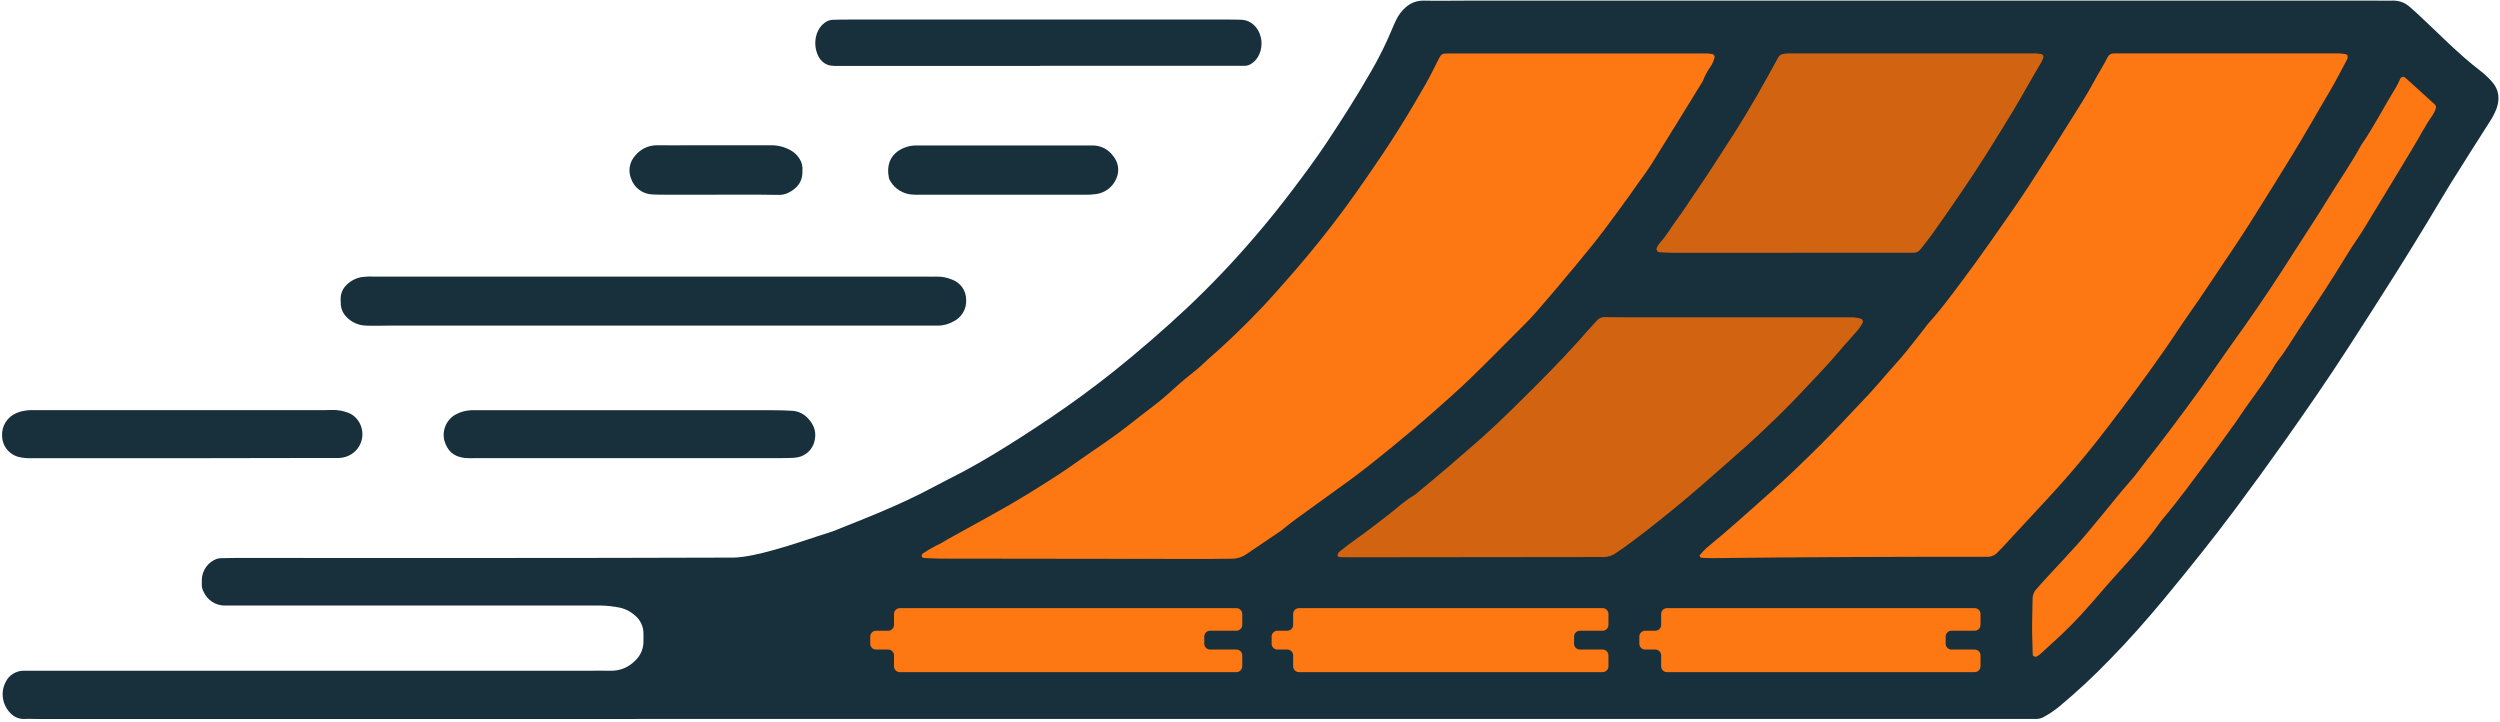 <svg xmlns="http://www.w3.org/2000/svg" width="859" height="248" viewBox="0 0 859 248" fill="none"><path d="M12.565 247.043C11.159 247.043 9.754 246.95 8.4 247.043C7.483 247.076 6.57 246.907 5.725 246.547C4.881 246.187 4.127 245.645 3.516 244.961C2.182 243.591 1.309 241.84 1.017 239.951C0.726 238.062 1.032 236.129 1.891 234.422C2.461 233.204 3.375 232.18 4.521 231.477C5.667 230.773 6.993 230.421 8.337 230.464C11.284 230.464 14.232 230.464 17.189 230.464C78.687 230.464 140.184 230.464 201.682 230.464C204.493 230.464 207.305 230.412 210.106 230.464C211.587 230.465 213.053 230.172 214.42 229.604C215.787 229.035 217.029 228.202 218.073 227.153C219.028 226.312 219.791 225.277 220.312 224.116C220.833 222.956 221.099 221.697 221.093 220.425C221.093 219.592 221.093 218.749 221.093 217.905C221.131 216.635 220.867 215.373 220.324 214.224C219.781 213.075 218.974 212.07 217.969 211.292C216.367 209.918 214.418 209.01 212.335 208.668C210.41 208.311 208.46 208.109 206.503 208.064C164.66 208.064 122.817 208.064 80.974 208.064C79.86 208.064 78.735 208.064 77.611 208.064C75.984 208.141 74.372 207.717 72.994 206.849C71.616 205.982 70.538 204.712 69.904 203.211C69.571 202.598 69.379 201.919 69.342 201.222C69.342 200.514 69.342 199.816 69.342 199.139C69.395 197.592 69.903 196.095 70.801 194.834C71.699 193.573 72.948 192.604 74.392 192.048C74.927 191.872 75.486 191.784 76.048 191.787C77.59 191.735 79.172 191.714 80.683 191.714C138.406 191.714 194.302 191.791 252.022 191.587C255.952 191.535 261.672 190.152 265.456 189.09C272.371 187.216 279.098 184.779 285.92 182.644C297.656 177.968 309.434 173.417 320.577 167.419C324.034 165.565 327.575 163.836 331.043 161.993C337.729 158.421 344.185 154.453 350.569 150.371C354.117 148.101 357.633 145.786 361.118 143.425C368.561 138.399 375.795 133.088 382.821 127.492C391.485 120.549 399.861 113.291 407.95 105.716C416.108 98.016 423.85 89.885 431.141 81.358C435.817 75.954 440.264 70.351 444.586 64.634C448.47 59.479 452.323 54.303 455.895 48.919C461.164 40.973 466.309 32.913 471.047 24.634C473.8 19.906 476.235 15.001 478.337 9.95C478.764 8.909 479.201 7.867 479.712 6.878C480.495 5.223 481.603 3.742 482.971 2.525C484.656 1.017 486.844 0.192 489.105 0.213C494.02 0.317 498.936 0.213 503.851 0.213C608.063 0.213 712.275 0.213 816.487 0.213C818.455 0.213 820.423 0.286 822.391 0.213C824.517 0.213 826.562 1.025 828.108 2.483C828.848 3.119 829.598 3.764 830.316 4.431C837.595 11.128 844.585 18.502 852.467 24.509C853.793 25.549 855.023 26.706 856.143 27.966C858.673 30.726 859.017 33.954 857.798 37.339C857.127 39.038 856.272 40.658 855.247 42.171C850.8 49.148 846.354 56.136 841.969 63.165C839.23 67.581 836.637 72.079 833.93 76.516C830.275 82.504 826.64 88.492 822.87 94.428C817.545 102.856 812.175 111.25 806.76 119.609C799.793 130.418 792.503 140.936 785.13 151.371C779.542 159.272 773.852 167.106 768.062 174.875C760.168 185.456 751.92 195.703 743.496 205.898C737.581 213.021 731.447 219.967 724.959 226.59C719.508 232.251 713.751 237.608 707.713 242.638C705.991 244.075 704.128 245.334 702.152 246.398C701.415 246.802 700.588 247.017 699.747 247.023C698.622 247.023 697.497 247.023 696.373 247.023L12.565 247.043Z" fill="#18303C"></path><path d="M224.544 95.042H318.04C319.3 95.042 320.571 95.094 321.831 95.042C323.662 95.01 325.478 95.365 327.163 96.084C328.553 96.589 329.757 97.504 330.614 98.71C331.472 99.915 331.942 101.353 331.963 102.832C332.092 104.453 331.711 106.074 330.872 107.467C330.034 108.86 328.78 109.956 327.288 110.601C325.805 111.405 324.152 111.844 322.466 111.882H319.519H133.798C131.132 111.882 128.466 112.007 125.8 111.882C124.533 111.856 123.284 111.581 122.124 111.071C120.965 110.562 119.917 109.829 119.041 108.914C117.94 107.811 117.256 106.361 117.104 104.811C117.031 104.123 117.104 103.415 117.042 102.728C117.03 101.814 117.209 100.907 117.568 100.066C117.926 99.225 118.456 98.468 119.124 97.844C120.637 96.355 122.599 95.407 124.706 95.146C125.962 95.019 127.225 94.981 128.486 95.032L224.544 95.042Z" fill="#18303C"></path><path d="M357.284 22.645H287.957C287.232 22.682 286.506 22.661 285.784 22.582C284.625 22.491 283.516 22.002 282.598 21.177C281.681 20.351 280.996 19.227 280.631 17.948C280.241 16.771 280.076 15.509 280.147 14.251C280.218 12.992 280.524 11.767 281.044 10.659C281.746 9.151 282.865 7.962 284.222 7.285C284.77 6.995 285.362 6.832 285.964 6.805C287.894 6.733 289.833 6.722 291.763 6.722H367.636H422.446C423.901 6.722 425.355 6.722 426.801 6.805C427.858 6.872 428.889 7.214 429.816 7.806C430.743 8.399 431.544 9.226 432.157 10.227C432.771 11.228 433.182 12.376 433.359 13.587C433.537 14.798 433.477 16.039 433.184 17.219C432.9 18.371 432.389 19.431 431.693 20.317C430.997 21.202 430.134 21.888 429.171 22.322C428.715 22.509 428.236 22.607 427.752 22.614C427.034 22.614 426.307 22.614 425.58 22.614H357.347L357.284 22.645Z" fill="#18303C"></path><path d="M216.303 157.419H163.275C162.015 157.48 160.752 157.453 159.495 157.336C155.704 156.815 153.715 154.878 152.674 151.359C152.251 149.639 152.408 147.828 153.12 146.207C153.831 144.586 155.059 143.245 156.61 142.392C158.22 141.537 159.997 141.046 161.817 140.955C162.515 140.955 163.223 140.955 163.9 140.955C197.849 140.955 231.802 140.955 265.758 140.955C267.841 140.955 269.924 141.007 272.007 141.143C273.855 141.198 275.624 141.902 277.005 143.132C279.276 145.214 280.609 147.849 279.973 151.025C279.77 152.354 279.207 153.601 278.344 154.631C277.481 155.661 276.351 156.435 275.079 156.868C274.285 157.132 273.457 157.282 272.621 157.315C270.663 157.399 268.695 157.419 266.727 157.419H216.303Z" fill="#18303C"></path><path d="M62.687 157.442H10.93C9.532 157.485 8.135 157.366 6.764 157.088C5.099 156.743 3.597 155.848 2.502 154.547C1.406 153.245 0.78 151.613 0.724 149.913C0.601 148.219 1.019 146.53 1.917 145.089C2.815 143.648 4.148 142.529 5.723 141.894C7.285 141.263 8.953 140.931 10.638 140.915C12.888 140.915 15.127 140.915 17.376 140.915H108.269C110.226 140.915 112.195 140.968 114.152 140.863C115.979 140.82 117.797 141.131 119.505 141.78C120.435 142.106 121.287 142.624 122.004 143.3C123.525 144.754 124.425 146.739 124.516 148.841C124.608 150.943 123.883 152.998 122.494 154.578C121.74 155.414 120.826 156.091 119.807 156.568C118.787 157.046 117.683 157.314 116.558 157.359H111.934L62.687 157.442Z" fill="#18303C"></path><path d="M345.3 49.981H373.105C373.803 49.981 374.511 49.981 375.188 49.981C376.608 49.934 378.017 50.241 379.29 50.874C380.562 51.506 381.657 52.445 382.477 53.605C383.351 54.629 383.924 55.873 384.134 57.202C384.343 58.531 384.181 59.892 383.665 61.135C383.08 62.645 382.09 63.965 380.804 64.95C379.518 65.935 377.986 66.546 376.375 66.716C375.122 66.876 373.858 66.942 372.595 66.914H316.151C315.168 66.954 314.184 66.927 313.204 66.831C311.73 66.705 310.307 66.231 309.05 65.449C307.794 64.667 306.741 63.599 305.977 62.332C305.739 61.988 305.556 61.608 305.436 61.207C304.55 56.875 305.769 52.876 310.486 50.856C311.778 50.292 313.17 49.995 314.579 49.981C315.704 49.981 316.828 49.981 317.953 49.981H345.331H345.3Z" fill="#18303C"></path><path d="M245.996 66.904H229.167C227.491 66.904 225.793 66.904 224.127 66.81C222.503 66.749 220.936 66.196 219.633 65.223C218.331 64.25 217.356 62.904 216.837 61.364C216.305 60.052 216.154 58.616 216.4 57.221C216.647 55.827 217.282 54.53 218.233 53.481C219.162 52.331 220.343 51.411 221.685 50.791C223.026 50.172 224.493 49.87 225.97 49.909C229.751 49.981 233.541 49.909 237.321 49.909C246.579 49.909 255.827 49.909 265.085 49.909C267.33 49.916 269.538 50.481 271.51 51.554C273.264 52.48 274.631 54.001 275.363 55.844C275.672 56.776 275.793 57.761 275.717 58.74C275.842 62.437 273.905 64.769 270.74 66.3C269.722 66.779 268.604 67.008 267.48 66.966C265.397 66.915 263.314 66.904 261.169 66.894C256.118 66.894 251.078 66.894 246.027 66.894L245.996 66.904Z" fill="#18303C"></path><path d="M323.628 191.943C321.546 191.943 319.463 191.819 317.328 191.714C317.197 191.686 317.075 191.626 316.972 191.541C316.869 191.456 316.787 191.348 316.734 191.225C316.69 190.971 316.722 190.71 316.828 190.475C316.891 190.346 316.993 190.24 317.12 190.173C318.504 189.216 319.951 188.353 321.452 187.59C323.139 186.851 324.639 185.841 326.232 184.956L340.968 176.812C348.965 172.417 356.713 167.627 364.357 162.639C367.762 160.41 371.012 157.973 374.375 155.703C377.739 153.433 381.092 151.121 384.373 148.715C387.195 146.633 389.902 144.414 392.704 142.269C394.589 140.801 396.515 139.405 398.358 137.895C400.202 136.385 401.785 134.99 403.44 133.48C405.929 131.21 408.522 129.064 411.168 126.982C412.49 125.94 413.646 124.701 414.917 123.597C421.165 118.14 427.163 112.433 432.87 106.425C435.869 103.3 438.754 100.01 441.639 96.76C446.95 90.776 452.059 84.625 456.968 78.307C461.029 73.1 464.882 67.768 468.631 62.353C472.87 56.251 477.056 50.106 480.982 43.806C484.034 38.922 486.939 33.965 489.813 28.977C491.355 26.3 492.667 23.499 494.093 20.76C494.343 20.26 494.604 19.719 494.895 19.281C495.041 19.038 495.243 18.834 495.484 18.686C495.725 18.537 495.998 18.448 496.28 18.427C496.978 18.375 497.676 18.365 498.363 18.365H580.518C582.487 18.365 584.455 18.365 586.423 18.365C587.121 18.408 587.816 18.488 588.506 18.604C588.689 18.694 588.846 18.831 588.959 19.001C589.073 19.172 589.139 19.369 589.151 19.573C588.881 20.812 588.372 21.986 587.652 23.03C586.672 24.4 585.867 25.887 585.257 27.456C585.109 27.851 584.906 28.223 584.653 28.56C579.06 37.63 573.51 46.732 567.845 55.761C565.908 58.885 563.679 61.749 561.596 64.727C561.201 65.311 560.815 65.894 560.399 66.466C557.274 70.767 554.15 75.121 550.943 79.338C547.735 83.556 544.497 87.482 541.185 91.481C536.884 96.688 532.531 101.811 528.116 106.893C526.095 109.226 523.898 111.413 521.711 113.6C516.16 119.161 510.651 124.774 504.965 130.262C500.8 134.23 496.509 138.062 492.177 141.853C487.428 146.018 482.603 150.094 477.702 154.079C473.141 157.796 468.538 161.483 463.799 164.961C459.498 168.085 455.156 171.209 450.845 174.334C447.554 176.718 444.211 179.03 441.076 181.623C440.858 181.8 440.67 182.019 440.441 182.175C436.38 184.925 432.297 187.663 428.246 190.423C426.738 191.47 424.937 192.013 423.102 191.975C420.571 191.975 418.051 192.058 415.521 192.058L323.628 191.943Z" fill="#FD7713"></path><path d="M588.328 191.777C587.068 191.777 585.798 191.725 584.548 191.642C584.35 191.642 584.152 191.298 584.006 191.079C583.987 191.011 583.985 190.94 584 190.871C584.014 190.802 584.045 190.738 584.09 190.684C584.8 189.823 585.569 189.012 586.391 188.257C593.858 182.113 601.075 175.656 608.26 169.221C614.228 163.899 619.986 158.359 625.662 152.704C631.129 147.247 636.336 141.551 641.658 135.969C643.97 133.522 646.125 130.929 648.354 128.408C650.02 126.513 651.697 124.628 653.363 122.723C653.915 122.098 654.404 121.442 654.977 120.786C656.019 119.484 657.06 118.182 658.101 116.859C659.143 115.537 660.184 114.194 661.225 112.871C661.736 112.204 662.204 111.507 662.777 110.882C667.036 106.216 670.744 101.103 674.524 96.052C680.574 87.982 686.313 79.671 692.082 71.392C695.602 66.331 698.913 61.114 702.246 55.928C705.717 50.499 709.161 45.042 712.576 39.557C714.878 35.871 717.242 32.215 719.293 28.383C720.876 25.415 722.699 22.582 724.229 19.594C724.412 19.202 724.709 18.875 725.08 18.654C725.452 18.433 725.881 18.328 726.312 18.355C727.989 18.355 729.676 18.355 731.363 18.355C755.502 18.355 779.642 18.355 803.781 18.355C804.616 18.382 805.447 18.494 806.26 18.688C806.376 18.753 806.475 18.846 806.548 18.959C806.621 19.072 806.665 19.2 806.676 19.333C806.678 19.748 806.586 20.158 806.405 20.531C804.375 24.218 802.542 27.998 800.365 31.601C798.189 35.204 796.294 38.63 794.232 42.129C791.961 46.003 789.681 49.867 787.359 53.699C783.568 59.948 779.663 66.071 775.82 72.267C771.977 78.463 767.843 84.764 763.646 90.908C760.074 96.115 756.71 101.437 753.066 106.529C749.744 111.215 746.661 116.078 743.36 120.775C739.746 125.982 736.07 131.033 732.279 136.104C729.624 139.718 726.864 143.259 724.167 146.831C717.457 155.641 710.307 164.108 702.746 172.199C697.886 177.454 693.026 182.703 688.166 187.945C687.593 188.559 686.969 189.121 686.406 189.757C685.942 190.283 685.364 190.696 684.716 190.964C684.068 191.233 683.368 191.351 682.668 191.308C651.223 191.308 619.771 191.397 588.328 191.777Z" fill="#FD7713"></path><path d="M463.425 191.485C462.436 191.485 461.457 191.485 460.478 191.433C459.968 191.433 459.489 191.079 459.572 190.756C459.625 190.373 459.784 190.013 460.03 189.715C462.009 188.153 463.977 186.591 466.049 185.143C469.861 182.498 473.464 179.593 477.13 176.812C480.004 174.583 482.649 172.053 485.825 170.22C486.069 170.075 486.299 169.907 486.513 169.72C490.283 166.596 494.052 163.472 497.801 160.275C500.155 158.275 502.436 156.192 504.799 154.203C511.235 148.767 517.296 142.873 523.263 136.958C529.668 130.658 535.968 124.253 542.008 117.609C543.143 116.359 544.216 115.058 545.341 113.808C546.465 112.558 547.611 111.319 548.757 110.08C549.081 109.711 549.485 109.419 549.937 109.226C550.389 109.033 550.879 108.944 551.37 108.966C553.901 108.966 556.421 109.038 558.952 109.038H633.172C634.432 109.038 635.702 109.038 636.962 109.038C637.796 109.129 638.621 109.286 639.43 109.507C639.684 109.62 639.887 109.823 639.999 110.077C640.11 110.332 640.123 110.618 640.034 110.882C639.568 111.737 639.032 112.552 638.431 113.319C636.348 115.766 634.098 118.109 632.026 120.608C627.954 125.451 623.528 129.981 619.217 134.563C615.176 138.874 610.99 143.009 606.72 147.06C601.857 151.725 596.796 156.172 591.724 160.598C586.132 165.492 580.561 170.428 574.781 175.104C568.46 180.217 562.138 185.351 555.39 189.913C554.163 190.859 552.66 191.379 551.11 191.391C550.548 191.391 549.985 191.391 549.423 191.391L463.425 191.485Z" fill="#D26411"></path><path d="M575.123 86.867C573.436 86.867 571.759 86.763 570.083 86.669C569.914 86.631 569.757 86.554 569.622 86.446C569.487 86.338 569.378 86.2 569.304 86.044C569.23 85.887 569.192 85.716 569.193 85.543C569.195 85.37 569.235 85.2 569.312 85.045C569.546 84.536 569.84 84.057 570.187 83.618C572.79 80.838 574.571 77.463 576.873 74.464C578.32 72.579 579.549 70.517 580.903 68.559C586.245 60.832 591.317 52.939 596.367 45.024C601.418 37.11 606.115 28.664 610.687 20.312C610.853 19.939 611.067 19.589 611.322 19.271C611.595 18.948 611.957 18.712 612.363 18.594C613.182 18.427 614.016 18.344 614.852 18.344C640.679 18.344 666.498 18.344 692.311 18.344C694.695 18.344 697.08 18.344 699.465 18.344C700.165 18.39 700.861 18.484 701.548 18.625C701.728 18.715 701.878 18.856 701.979 19.03C702.081 19.203 702.13 19.403 702.121 19.604C701.968 20.137 701.77 20.657 701.527 21.155C697.153 28.508 693.113 36.047 688.53 43.275C686.354 46.701 684.292 50.21 682.095 53.626C679.318 57.986 676.464 62.311 673.534 66.602C670.41 71.236 667.172 75.818 663.933 80.39C662.631 82.223 661.204 83.962 659.83 85.722C659.573 86.06 659.242 86.336 658.864 86.529C658.485 86.722 658.068 86.827 657.643 86.836C656.81 86.836 655.966 86.836 655.123 86.836C628.456 86.836 601.79 86.867 575.123 86.867Z" fill="#D26411"></path><path d="M698.237 214.25C698.237 211.803 698.362 208.71 698.403 205.627C698.411 204.493 698.834 203.4 699.59 202.555C700.871 201.066 702.194 199.608 703.516 198.161C706.943 194.453 710.431 190.798 713.795 187.028C716.586 183.904 719.241 180.624 721.928 177.395C725.24 173.407 728.437 169.314 731.863 165.43C733.946 163.107 735.685 160.587 737.601 158.14C743.36 150.902 748.858 143.467 754.326 136C757.887 131.147 761.241 126.128 764.74 121.202C766.822 118.213 768.978 115.266 771.082 112.288C776.893 104.04 782.495 95.65 787.89 87.117C791.795 80.963 795.867 74.912 799.668 68.695C803.469 62.478 807.801 56.282 811.363 49.763C815.705 43.514 819.09 36.745 823.068 30.309C823.734 29.268 824.213 28.07 824.786 26.946C824.853 26.824 824.944 26.717 825.053 26.631C825.162 26.545 825.287 26.482 825.421 26.445C825.555 26.408 825.695 26.398 825.833 26.416C825.971 26.434 826.103 26.48 826.223 26.55C826.342 26.624 826.457 26.704 826.567 26.79L836.543 35.839C836.759 36.025 836.911 36.273 836.978 36.55C837.045 36.826 837.024 37.117 836.918 37.38C836.64 38.176 836.266 38.935 835.804 39.64C833.346 43.066 831.472 46.847 829.285 50.44C826.442 55.094 823.641 59.812 820.818 64.457C817.771 69.483 814.712 74.513 811.644 79.546C811.206 80.265 810.738 80.973 810.269 81.629C807.478 85.67 804.989 89.898 802.396 94.053C800.241 97.5 798.012 100.895 795.783 104.29C793.701 107.414 791.618 110.538 789.535 113.756C787.244 117.276 785.088 120.879 782.506 124.17C781.818 125.045 781.308 126.055 780.704 127.002C777.924 131.376 774.831 135.542 771.821 139.759C770.676 141.353 769.634 143.019 768.499 144.623C766.968 146.799 765.375 148.955 763.834 151.111C762.094 153.485 760.366 155.859 758.627 158.213C753.649 164.815 748.838 171.532 743.495 177.864C742.235 179.353 741.142 180.988 739.955 182.55C736.716 186.789 733.217 190.808 729.634 194.745C726.052 198.681 722.345 202.878 718.773 207.054C714.269 212.299 709.412 217.229 704.235 221.81C703.089 222.852 701.954 223.893 700.798 224.935C700.473 225.189 700.124 225.412 699.757 225.601C699.361 225.841 698.466 225.424 698.445 224.976C698.372 222.894 698.309 220.811 698.268 218.676C698.216 217.416 698.237 216.145 698.237 214.25Z" fill="#FD7713"></path><path d="M426.84 214.719C426.84 215.824 425.944 216.719 424.84 216.719H415.789C414.684 216.719 413.789 217.615 413.789 218.719V221.185C413.789 222.29 414.684 223.185 415.789 223.185H424.84C425.944 223.185 426.84 224.08 426.84 225.185V228.944C426.84 230.048 425.944 230.944 424.84 230.944H309.18C308.075 230.944 307.18 230.048 307.18 228.944V225.185C307.18 224.08 306.284 223.185 305.18 223.185H301.012C299.907 223.185 299.012 222.29 299.012 221.185V218.719C299.012 217.615 299.907 216.719 301.012 216.719H305.18C306.284 216.719 307.18 215.824 307.18 214.719V210.96C307.18 209.856 308.075 208.96 309.18 208.96H424.84C425.944 208.96 426.84 209.856 426.84 210.96V214.719Z" fill="#FD7713"></path><path d="M552.664 214.719C552.664 215.824 551.769 216.719 550.664 216.719H542.848C541.743 216.719 540.848 217.615 540.848 218.719V221.185C540.848 222.29 541.743 223.185 542.848 223.185H550.664C551.769 223.185 552.664 224.08 552.664 225.185V228.944C552.664 230.048 551.769 230.944 550.664 230.944H446.324C445.22 230.944 444.324 230.048 444.324 228.944V225.185C444.324 224.08 443.429 223.185 442.324 223.185H438.93C437.825 223.185 436.93 222.29 436.93 221.185V218.719C436.93 217.615 437.825 216.719 438.93 216.719H442.324C443.429 216.719 444.324 215.824 444.324 214.719V210.959C444.324 209.855 445.22 208.959 446.324 208.959H550.664C551.769 208.959 552.664 209.855 552.664 210.959V214.719Z" fill="#FD7713"></path><path d="M680.502 214.719C680.502 215.824 679.607 216.719 678.502 216.719H670.534C669.43 216.719 668.534 217.615 668.534 218.719V221.185C668.534 222.29 669.43 223.185 670.534 223.185H678.502C679.607 223.185 680.502 224.08 680.502 225.185V228.944C680.502 230.048 679.607 230.944 678.502 230.944H572.77C571.665 230.944 570.77 230.048 570.77 228.944V225.185C570.77 224.08 569.874 223.185 568.77 223.185H565.279C564.175 223.185 563.279 222.29 563.279 221.185V218.719C563.279 217.615 564.175 216.719 565.279 216.719H568.77C569.874 216.719 570.77 215.824 570.77 214.719V210.96C570.77 209.856 571.665 208.96 572.77 208.96H678.502C679.607 208.96 680.502 209.856 680.502 210.96V214.719Z" fill="#FD7713"></path></svg>